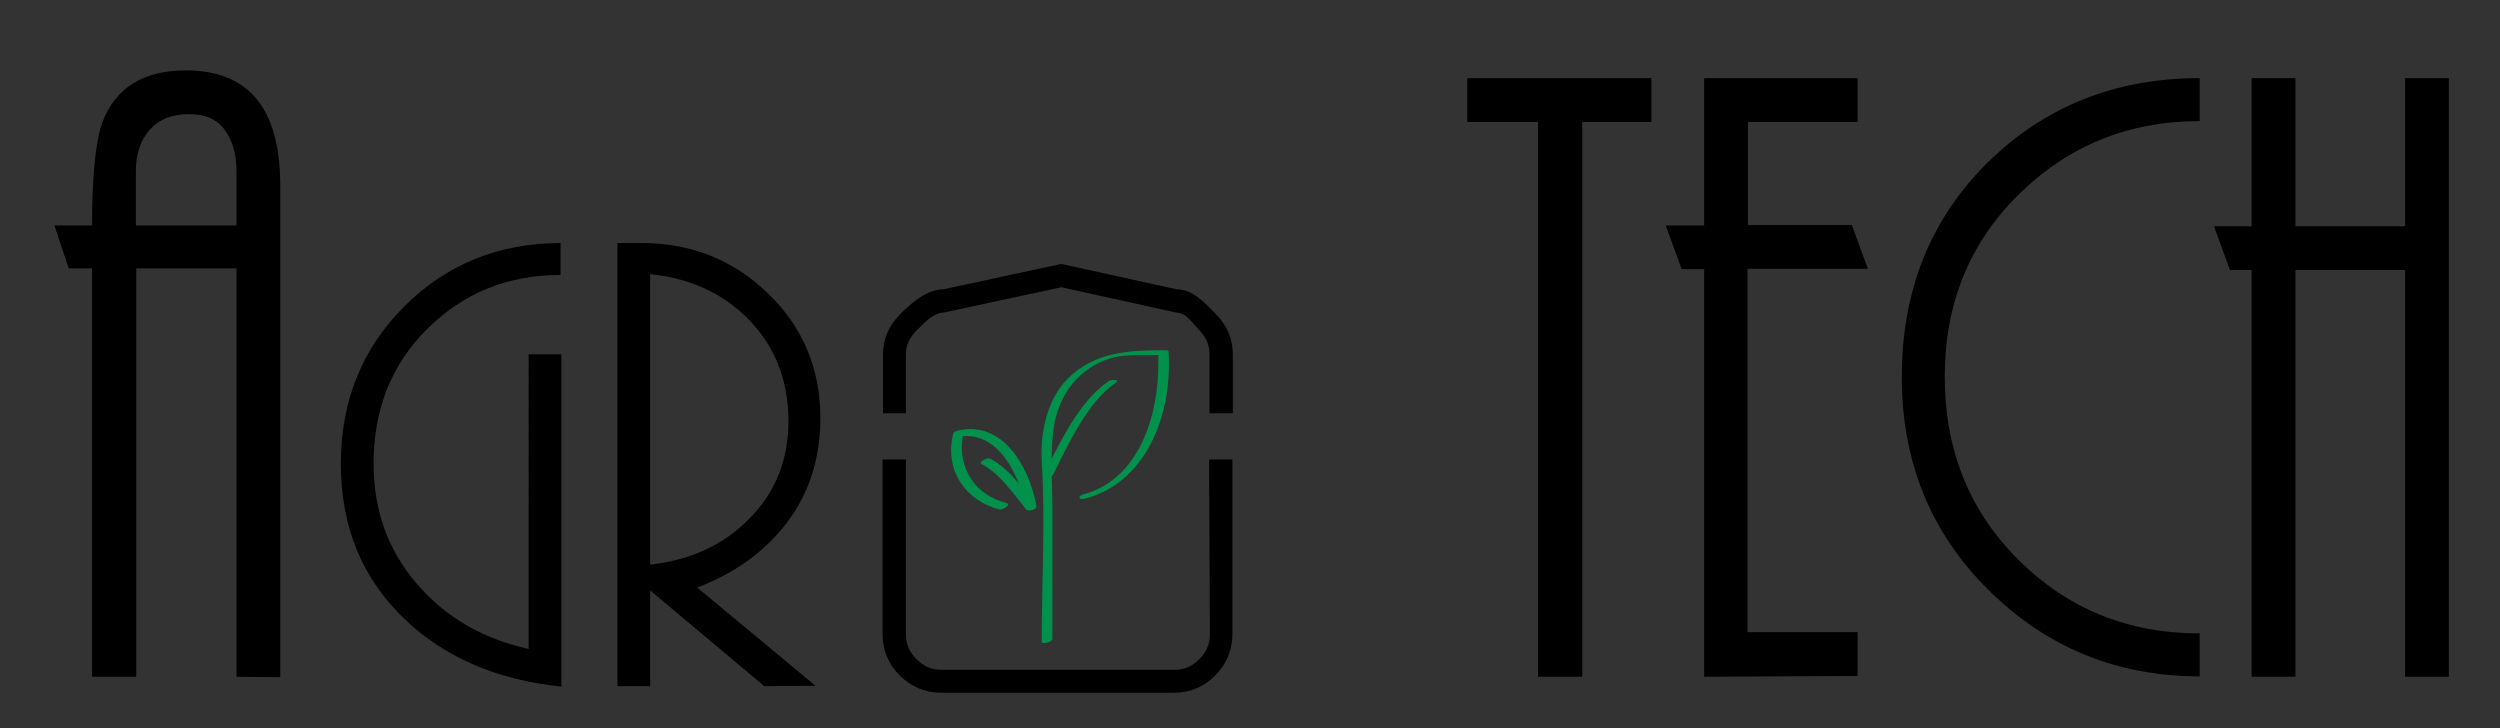 <?xml version="1.0" encoding="utf-8"?>
<!-- Generator: Adobe Illustrator 21.0.0, SVG Export Plug-In . SVG Version: 6.00 Build 0)  -->
<svg version="1.1" id="Vrstva_1" xmlns="http://www.w3.org/2000/svg" xmlns:xlink="http://www.w3.org/1999/xlink" x="0px" y="0px"
	 viewBox="0 0 611 178" style="enable-background:new 0 0 611 178;" xml:space="preserve">
<rect x="0" y="0" width="611" height="178" fill="#333333" stroke="none"/>
<style type="text/css">
	.st0{fill:#00924D;}
	.st1{fill:#FFFFFF;}
</style>
<g>
	<path d="M295.5,112.3h5.7v42.7c0,3.9-1.4,7.2-4.2,10.1c-2.8,2.8-6.2,4.2-10.1,4.2H230c-3.9,0-7.2-1.4-10.1-4.2
		c-2.8-2.8-4.2-6.2-4.2-10.1v-42.7h5.7v42.7c0,2.4,0.8,4.3,2.6,6.1c1.8,1.8,3.7,2.6,6.1,2.6h56.9c2.4,0,4.3-0.8,6.1-2.6
		c1.8-1.8,2.6-3.7,2.6-6.1L295.5,112.3L295.5,112.3z"/>
	<path d="M221.4,101V86.7c0-2.3,0.8-4.1,2.6-5.9c1.8-1.8,4.2-4.4,6.6-4.4l28.8-6.2l28.1,6.2c2.5,0,3.9,2.6,5.6,4.3
		c1.7,1.7,2.5,3.6,2.5,6V101h5.7V86.7c0-3.9-1.4-7.2-4.2-10c-2.8-2.8-5.6-6-9.6-6l-28.1-6.2l-28.8,6.2c-3.9,0-7.8,3.2-10.6,6.1
		c-2.8,2.8-4.2,6.1-4.2,9.9V101L221.4,101L221.4,101z"/>
	<path d="M57.8,165.4V65.6H33.3v99.8H22.5V65.6h-5.7l-3.5-10.5h9.2c0-12.4,0.9-20.9,2.6-25.4c3.2-8.3,10-12.5,20.4-12.5
		c8.3,0,14.4,2.8,18.2,8.3c3.2,4.7,4.8,11.3,4.8,20v120L57.8,165.4L57.8,165.4z M57.8,41.7c0-4.1-1-7.4-2.9-10
		c-1.9-2.6-4.8-3.8-8.8-3.8c-4.1,0-7.3,1.3-9.5,3.8c-2.3,2.6-3.4,6-3.4,10.2v13.2h24.6V41.7z"/>
	<path d="M83.3,113.3c0-15.3,5.2-28.1,15.5-38.4c10.3-10.3,23.1-15.5,38.2-15.5v7.8c-12.9,0-23.7,4.4-32.5,13.1
		c-8.8,8.7-13.2,19.7-13.2,33c0,11.4,3.5,21.1,10.5,29.3c7,8.2,16.1,13.5,27.4,16V86.6h8v81.2c-15.6-1.6-28.2-7-38-16.2
		C88.5,141.5,83.3,128.8,83.3,113.3z"/>
	<path d="M186.8,167.7l-27.9-23.4v23.4h-8V59.4h6c12,0,22.3,4.1,30.8,12.3c8.5,8.2,12.8,18.4,12.8,30.5c0,9.7-2.7,18.2-8,25.3
		c-5.3,7.1-12.7,12.5-22.1,16.1l28.9,24L186.8,167.7L186.8,167.7z M192.7,102.9c0-9.8-3.2-18-9.5-24.6c-6.3-6.5-14.4-10.3-24.3-11.3
		V138c9.7-1.1,17.7-4.7,23.9-10.9C189.4,120.6,192.7,112.6,192.7,102.9z"/>
	<path d="M375.9,165.4V29.8h-17.3V19.1h45v10.7h-16.9v135.6H375.9z"/>
	<path d="M416.5,165.4V65.8H411l-3.9-10.7h9.4v-36H454v10.7h-26.8v25.2h25.4l3.9,10.7h-29.4v88.8H454v10.7L416.5,165.4L416.5,165.4z
		"/>
	<path d="M464.8,92.1c0-21.1,7-38.5,20.9-52.3c14-13.8,31.3-20.7,51.9-20.7v10.5c-17.4,0-32.1,6-44.2,17.9
		c-12.1,11.9-18.1,26.8-18.1,44.6c0,17.8,6,32.8,18,44.7c12,12,26.8,18,44.3,18v10.5c-20.3,0-37.5-7.1-51.7-21.2
		C471.8,130.1,464.8,112.8,464.8,92.1z"/>
	<path d="M587.8,165.4V66H561v99.4h-10.7V66H545l-3.9-10.7h9.2V19.1H561v36.2h26.8V19.1h10.7v146.3L587.8,165.4L587.8,165.4z"/>
	<g>
		<g>
			<path class="st0" d="M285.6,85.9c0-0.3-0.6-0.3-0.7-0.3c-8.6,0-17.2,0.2-24,7c-4.9,4.9-6.7,13-6.3,20.1c0.9,14.6,0,29.6,0,44.2
				c0,0.6,2.6,0.1,2.6-0.8c0-10.8,0-21.6,0-32.3c0-6.6-0.7-14.2,0.6-20.7c1.6-7.7,6.5-13.2,13.2-15.4c3.4-1.1,6.8-0.9,10.3-0.9
				c0.5,0,1,0,1.5,0c0.1,0,0.2,0,0.3,0c0,0.3,0,0.6,0,0.9c0.3,14-4.9,29.6-18.3,33.1c-1.5,0.4-1.2,1.5,0.3,1.1
				C279.8,118.1,286.6,101.9,285.6,85.9z M283.5,86.9C283.5,86.9,283.5,86.9,283.5,86.9L283.5,86.9z"/>
			<path class="st0" d="M234.3,105.2c-0.5,0.1-1.3,0.3-1.4,1c-2.1,9.3,3.6,16.4,11.4,18.3c0.8,0.2,3-1.2,1.6-1.6
				c-7.1-1.7-12-8.1-10.6-16.3c6.6-0.6,11.2,5.1,13.7,11.6c-2.1-2.5-4.4-4.8-7-6.1c-0.8-0.4-3.1,0.9-2,1.4c4.2,2.1,7.8,7.3,10.8,11
				c0.5,0.6,2.7,0.1,2.5-0.9C251.3,113.2,244.7,102.9,234.3,105.2z"/>
		</g>
		<g>
			<path class="st0" d="M257.4,116c3.7-7.5,8.4-17.7,15.1-22.3c1.5-1-0.8-1-1.5-0.6c-7.2,4.9-12.1,15.2-16.1,23.3
				C254.6,117,257,116.8,257.4,116L257.4,116z"/>
		</g>
	</g>
	<path class="st1" d="M259.4,64.5"/>
</g>
</svg>
